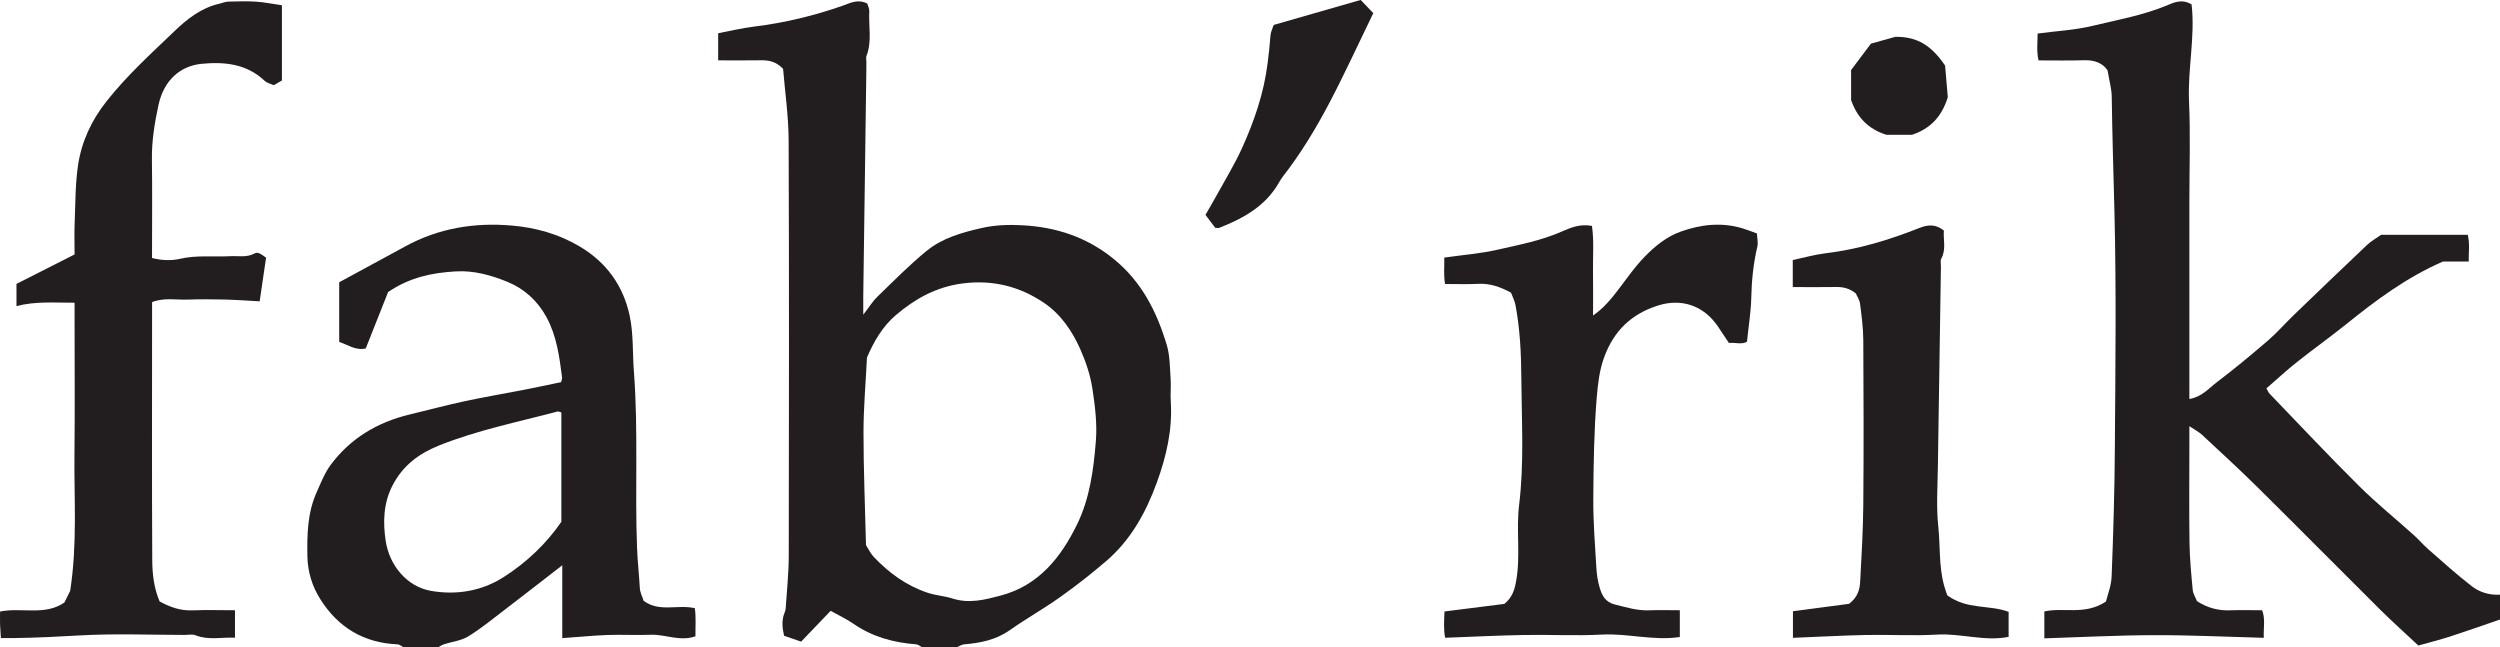 <?xml version="1.0" encoding="UTF-8"?>
<svg xmlns="http://www.w3.org/2000/svg" xmlns:xlink="http://www.w3.org/1999/xlink" width="168.94pt" height="43.75pt" viewBox="0 0 168.94 43.75" version="1.1">
<defs>
<clipPath id="clip1">
  <path d="M 48 0 L 80 0 L 80 43.75 L 48 43.75 Z M 48 0 "/>
</clipPath>
<clipPath id="clip2">
  <path d="M 137 0 L 168.941 0 L 168.941 43.75 L 137 43.75 Z M 137 0 "/>
</clipPath>
<clipPath id="clip3">
  <path d="M 20 15 L 48 15 L 48 43.75 L 20 43.75 Z M 20 15 "/>
</clipPath>
<clipPath id="clip4">
  <path d="M 0 0 L 20 0 L 20 43.75 L 0 43.75 Z M 0 0 "/>
</clipPath>
<clipPath id="clip5">
  <path d="M 97 15 L 119 15 L 119 43.75 L 97 43.75 Z M 97 15 "/>
</clipPath>
<clipPath id="clip6">
  <path d="M 121 15 L 136 15 L 136 43.75 L 121 43.75 Z M 121 15 "/>
</clipPath>
</defs>
<g id="surface1">
<g clip-path="url(#clip1)" clip-rule="nonzero">
<path style=" stroke:none;fill-rule:nonzero;fill:rgb(13.3%,11.8%,12.199%);fill-opacity:1;" d="M 58.52 36.836 C 58.691 37.105 58.824 37.395 59.031 37.617 C 60.059 38.707 61.234 39.57 62.68 40.055 C 63.238 40.242 63.832 40.273 64.363 40.445 C 65.504 40.809 66.57 40.523 67.609 40.25 C 70.176 39.578 71.695 37.676 72.793 35.418 C 73.641 33.676 73.895 31.754 74.051 29.855 C 74.152 28.664 74 27.43 73.816 26.238 C 73.676 25.344 73.379 24.445 73.008 23.613 C 72.461 22.375 71.691 21.242 70.555 20.469 C 68.898 19.348 67.082 18.891 65.035 19.156 C 63.281 19.387 61.863 20.172 60.562 21.273 C 59.617 22.07 59.031 23.121 58.586 24.164 C 58.5 25.902 58.352 27.562 58.352 29.223 C 58.352 31.723 58.457 34.227 58.52 36.836 M 62.328 43.75 C 62.191 43.68 62.059 43.555 61.918 43.543 C 60.391 43.426 58.961 43.043 57.68 42.156 C 57.207 41.828 56.672 41.582 56.133 41.277 C 55.477 41.961 54.805 42.66 54.137 43.359 C 53.691 43.203 53.344 43.086 52.984 42.961 C 52.863 42.418 52.809 41.914 53.016 41.41 C 53.055 41.316 53.086 41.211 53.094 41.113 C 53.168 39.938 53.297 38.762 53.301 37.586 C 53.316 28.215 53.328 18.844 53.293 9.469 C 53.285 7.824 53.043 6.18 52.918 4.652 C 52.418 4.133 51.922 4.062 51.383 4.074 C 50.449 4.09 49.512 4.078 48.531 4.078 L 48.531 2.246 C 49.324 2.098 50.152 1.895 50.984 1.793 C 53.031 1.543 55.012 1.062 56.953 0.383 C 57.457 0.203 57.977 -0.086 58.609 0.242 C 58.648 0.387 58.754 0.582 58.742 0.77 C 58.688 1.77 58.938 2.785 58.555 3.77 C 58.508 3.891 58.547 4.047 58.547 4.184 C 58.543 4.395 58.547 4.605 58.543 4.816 C 58.473 9.871 58.406 14.926 58.336 19.98 C 58.332 20.324 58.336 20.668 58.336 21.266 C 58.75 20.73 58.98 20.348 59.289 20.051 C 60.391 18.988 61.465 17.887 62.648 16.93 C 63.695 16.082 65 15.715 66.312 15.414 C 67.238 15.199 68.168 15.172 69.102 15.223 C 71.371 15.348 73.418 16.012 75.242 17.484 C 77.156 19.035 78.172 21.066 78.848 23.32 C 79.062 24.035 79.051 24.82 79.105 25.574 C 79.141 26.098 79.082 26.629 79.117 27.148 C 79.238 29.039 78.816 30.84 78.18 32.594 C 77.441 34.625 76.418 36.492 74.75 37.918 C 73.758 38.766 72.73 39.578 71.664 40.332 C 70.555 41.125 69.355 41.793 68.242 42.582 C 67.301 43.242 66.254 43.449 65.152 43.543 C 64.977 43.555 64.809 43.68 64.637 43.75 "/>
</g>
<g clip-path="url(#clip2)" clip-rule="nonzero">
<path style=" stroke:none;fill-rule:nonzero;fill:rgb(13.3%,11.8%,12.199%);fill-opacity:1;" d="M 168.941 41.863 C 167.816 42.25 166.691 42.648 165.559 43.016 C 164.883 43.234 164.188 43.406 163.422 43.621 C 162.547 42.801 161.672 42.02 160.836 41.191 C 158.082 38.457 155.355 35.695 152.598 32.969 C 151.359 31.742 150.078 30.57 148.805 29.383 C 148.586 29.18 148.309 29.043 147.949 28.801 C 147.949 29.266 147.949 29.609 147.949 29.953 C 147.949 32.188 147.926 34.426 147.957 36.664 C 147.973 37.734 148.074 38.801 148.176 39.867 C 148.199 40.129 148.367 40.375 148.465 40.625 C 149.172 41.082 149.914 41.277 150.738 41.242 C 151.434 41.215 152.133 41.238 152.867 41.238 C 153.094 41.832 152.949 42.414 152.977 43.102 C 150.477 43.035 148.023 42.914 145.574 42.922 C 143.117 42.926 140.66 43.059 138.148 43.137 L 138.148 41.32 C 139.438 41.023 140.895 41.598 142.312 40.648 C 142.418 40.207 142.672 39.59 142.695 38.961 C 142.809 36.043 142.898 33.121 142.914 30.199 C 142.949 24.918 143.016 19.637 142.887 14.359 C 142.82 11.754 142.738 9.145 142.703 6.535 C 142.695 5.992 142.535 5.453 142.422 4.762 C 142.113 4.281 141.562 4.047 140.836 4.07 C 139.824 4.105 138.816 4.082 137.754 4.082 C 137.617 3.461 137.688 2.887 137.695 2.266 C 138.961 2.098 140.203 2.035 141.391 1.75 C 143.047 1.355 144.73 1.051 146.324 0.41 C 146.84 0.203 147.395 -0.121 148.098 0.297 C 148.352 2.461 147.828 4.656 147.926 6.867 C 148.027 9.102 147.949 11.344 147.949 13.578 L 147.949 26.961 C 148.797 26.824 149.262 26.238 149.805 25.828 C 150.984 24.938 152.121 23.988 153.242 23.027 C 153.852 22.504 154.383 21.891 154.961 21.332 C 156.617 19.738 158.27 18.145 159.941 16.566 C 160.238 16.285 160.605 16.082 160.906 15.867 L 166.762 15.867 C 166.906 16.457 166.82 17.031 166.824 17.672 L 165.086 17.672 C 162.578 18.77 160.555 20.293 158.57 21.891 C 157.477 22.77 156.328 23.586 155.227 24.461 C 154.523 25.016 153.867 25.629 153.156 26.246 C 153.242 26.391 153.289 26.52 153.379 26.613 C 155.383 28.695 157.363 30.805 159.414 32.84 C 160.59 34.008 161.887 35.055 163.121 36.164 C 163.461 36.465 163.754 36.82 164.094 37.117 C 165.055 37.961 166.004 38.816 167.012 39.598 C 167.555 40.023 168.227 40.23 168.941 40.184 "/>
</g>
<g clip-path="url(#clip3)" clip-rule="nonzero">
<path style=" stroke:none;fill-rule:nonzero;fill:rgb(13.3%,11.8%,12.199%);fill-opacity:1;" d="M 37.934 27.875 C 37.816 27.84 37.746 27.793 37.691 27.805 C 34.996 28.52 32.254 29.066 29.656 30.109 C 28.316 30.648 27.234 31.445 26.531 32.793 C 25.895 34.02 25.879 35.305 26.062 36.543 C 26.309 38.203 27.496 39.648 29.129 39.93 C 30.816 40.219 32.508 39.965 34.004 39.016 C 35.594 38.008 36.926 36.727 37.934 35.262 Z M 27.281 43.75 C 27.145 43.68 27.012 43.547 26.871 43.543 C 24.598 43.449 22.855 42.406 21.656 40.508 C 21.105 39.645 20.793 38.664 20.773 37.605 C 20.746 36.113 20.777 34.637 21.406 33.246 C 21.684 32.629 21.934 31.973 22.332 31.434 C 23.664 29.629 25.488 28.543 27.656 28.016 C 28.914 27.711 30.168 27.379 31.434 27.105 C 32.766 26.82 34.113 26.594 35.453 26.332 C 36.254 26.176 37.055 26.004 37.918 25.824 C 37.934 25.742 37.996 25.605 37.98 25.484 C 37.801 24.094 37.617 22.703 36.934 21.441 C 36.336 20.336 35.43 19.512 34.301 19.051 C 33.203 18.602 32.039 18.266 30.801 18.34 C 29.199 18.43 27.684 18.742 26.227 19.734 C 25.754 20.926 25.238 22.223 24.715 23.547 C 24.027 23.703 23.52 23.297 22.922 23.109 L 22.922 19.074 C 24.395 18.273 25.895 17.461 27.395 16.645 C 29.645 15.414 32.082 15.023 34.59 15.242 C 36.188 15.379 37.734 15.805 39.16 16.648 C 40.992 17.73 42.121 19.32 42.551 21.336 C 42.816 22.574 42.738 23.887 42.84 25.16 C 43.141 29.129 42.895 33.102 43.051 37.066 C 43.086 37.953 43.188 38.852 43.238 39.75 C 43.254 40.043 43.41 40.332 43.496 40.602 C 44.566 41.391 45.773 40.832 46.953 41.098 C 47.043 41.715 46.988 42.359 46.996 43 C 45.938 43.367 44.973 42.859 43.98 42.895 C 43.004 42.934 42.023 42.875 41.043 42.91 C 40.059 42.949 39.074 43.047 37.996 43.121 L 37.996 38.199 C 36.621 39.262 35.379 40.234 34.125 41.191 C 33.309 41.812 32.512 42.473 31.637 43.008 C 31.16 43.301 30.547 43.359 29.996 43.539 C 29.855 43.586 29.723 43.68 29.59 43.75 "/>
</g>
<g clip-path="url(#clip4)" clip-rule="nonzero">
<path style=" stroke:none;fill-rule:nonzero;fill:rgb(13.3%,11.8%,12.199%);fill-opacity:1;" d="M 19.051 0.355 L 19.051 5.438 C 18.879 5.535 18.707 5.637 18.504 5.758 C 18.301 5.664 18.039 5.609 17.879 5.457 C 16.66 4.305 15.152 4.164 13.621 4.312 C 12.246 4.449 11.086 5.355 10.707 7.105 C 10.449 8.312 10.246 9.535 10.266 10.785 C 10.297 12.984 10.273 15.184 10.273 17.434 C 10.918 17.602 11.574 17.625 12.152 17.492 C 13.293 17.227 14.434 17.371 15.57 17.312 C 16.117 17.281 16.676 17.418 17.207 17.125 C 17.41 17.012 17.594 17.133 17.98 17.41 C 17.836 18.402 17.691 19.379 17.547 20.363 C 16.77 20.32 15.988 20.262 15.215 20.242 C 14.375 20.223 13.535 20.215 12.695 20.246 C 11.918 20.277 11.113 20.094 10.277 20.414 C 10.277 20.785 10.277 21.094 10.277 21.402 C 10.277 26.891 10.258 32.379 10.289 37.867 C 10.293 38.812 10.414 39.773 10.785 40.641 C 11.516 41.043 12.215 41.277 13.004 41.246 C 13.945 41.207 14.883 41.238 15.879 41.238 L 15.879 43.094 C 14.977 43.051 14.094 43.277 13.215 42.93 C 13 42.844 12.727 42.906 12.484 42.906 C 10.105 42.902 7.723 42.805 5.355 42.941 C 3.898 43.027 2.449 43.098 0.992 43.117 C 0.715 43.117 0.438 43.117 0.059 43.117 C 0.039 42.797 0.016 42.5 0.004 42.199 C -0.004 41.926 0.004 41.648 0.004 41.324 C 1.477 41.031 3.043 41.625 4.352 40.715 C 4.516 40.383 4.668 40.078 4.742 39.93 C 5.234 36.75 5 33.719 5.031 30.691 C 5.066 27.652 5.039 24.609 5.039 21.566 L 5.039 20.457 C 3.695 20.461 2.43 20.344 1.113 20.684 L 1.113 19.184 C 2.383 18.539 3.691 17.879 5.039 17.195 C 5.039 16.461 5.016 15.73 5.047 15.004 C 5.098 13.723 5.086 12.43 5.273 11.168 C 5.512 9.562 6.188 8.117 7.215 6.824 C 8.586 5.094 10.211 3.617 11.793 2.102 C 12.641 1.285 13.609 0.523 14.828 0.25 C 15.027 0.203 15.223 0.117 15.426 0.109 C 16.051 0.094 16.684 0.07 17.312 0.113 C 17.883 0.152 18.453 0.27 19.051 0.355 "/>
</g>
<g clip-path="url(#clip5)" clip-rule="nonzero">
<path style=" stroke:none;fill-rule:nonzero;fill:rgb(13.3%,11.8%,12.199%);fill-opacity:1;" d="M 113.516 41.238 L 113.516 43.047 C 111.742 43.316 110.004 42.789 108.246 42.883 C 106.504 42.977 104.75 42.879 103.004 42.91 C 101.238 42.941 99.48 43.031 97.656 43.098 C 97.539 42.488 97.594 41.914 97.613 41.32 C 99.027 41.141 100.383 40.969 101.66 40.809 C 102.184 40.375 102.336 39.898 102.445 39.316 C 102.77 37.586 102.445 35.836 102.656 34.121 C 103.004 31.266 102.824 28.41 102.805 25.562 C 102.797 23.918 102.719 22.25 102.41 20.617 C 102.355 20.324 102.207 20.043 102.109 19.777 C 101.391 19.391 100.695 19.141 99.902 19.18 C 99.176 19.219 98.445 19.191 97.652 19.191 C 97.539 18.566 97.617 17.988 97.598 17.406 C 98.848 17.227 100.047 17.137 101.211 16.871 C 102.703 16.535 104.219 16.242 105.629 15.609 C 106.238 15.34 106.84 15.125 107.578 15.266 C 107.723 16.254 107.637 17.258 107.648 18.258 C 107.664 19.23 107.652 20.207 107.652 21.32 C 108.199 20.941 108.57 20.543 108.906 20.141 C 109.676 19.219 110.32 18.184 111.156 17.332 C 111.84 16.633 112.629 15.984 113.59 15.645 C 114.949 15.164 116.332 15.008 117.742 15.426 C 118.062 15.523 118.375 15.652 118.727 15.777 C 118.742 16.109 118.816 16.395 118.758 16.648 C 118.488 17.793 118.367 18.945 118.344 20.125 C 118.32 21.086 118.16 22.043 118.055 23.09 C 117.715 23.301 117.262 23.133 116.832 23.176 C 116.566 22.777 116.324 22.41 116.078 22.043 C 115.125 20.652 113.641 20.141 112.043 20.645 C 110.254 21.211 109.066 22.34 108.406 24.133 C 108.074 25.035 107.98 25.957 107.902 26.852 C 107.715 29.133 107.684 31.43 107.668 33.723 C 107.66 35.246 107.781 36.77 107.871 38.289 C 107.898 38.77 107.961 39.254 108.098 39.707 C 108.254 40.234 108.473 40.691 109.141 40.855 C 109.91 41.043 110.656 41.277 111.465 41.242 C 112.117 41.215 112.777 41.238 113.516 41.238 "/>
</g>
<g clip-path="url(#clip6)" clip-rule="nonzero">
<path style=" stroke:none;fill-rule:nonzero;fill:rgb(13.3%,11.8%,12.199%);fill-opacity:1;" d="M 131.59 40.23 C 132.934 41.215 134.414 40.852 135.734 41.344 L 135.734 43.035 C 134.121 43.363 132.523 42.789 130.906 42.883 C 129.305 42.977 127.691 42.879 126.086 42.91 C 124.465 42.945 122.844 43.035 121.16 43.102 L 121.16 41.305 C 122.465 41.133 123.746 40.961 124.945 40.805 C 125.516 40.387 125.676 39.859 125.703 39.305 C 125.797 37.574 125.898 35.844 125.914 34.109 C 125.945 30.406 125.938 26.699 125.914 22.996 C 125.91 22.172 125.801 21.348 125.695 20.527 C 125.664 20.27 125.492 20.027 125.41 19.828 C 124.961 19.465 124.508 19.379 124.004 19.395 C 123.066 19.414 122.133 19.398 121.148 19.398 L 121.148 17.574 C 121.859 17.422 122.609 17.207 123.379 17.113 C 125.562 16.852 127.648 16.219 129.68 15.414 C 130.285 15.172 130.797 15.133 131.359 15.578 C 131.305 16.188 131.531 16.844 131.184 17.477 C 131.109 17.613 131.164 17.82 131.16 17.996 C 131.09 22.523 131.016 27.051 130.953 31.578 C 130.934 32.906 130.84 34.246 130.98 35.562 C 131.121 36.895 131.016 38.25 131.371 39.559 C 131.441 39.82 131.535 40.074 131.59 40.23 "/>
</g>
<path style=" stroke:none;fill-rule:nonzero;fill:rgb(13.3%,11.8%,12.199%);fill-opacity:1;" d="M 86.074 1.684 C 88.117 1.098 90.012 0.555 91.949 -0.004 C 92.258 0.32 92.52 0.594 92.801 0.887 C 91.793 2.961 90.852 5.02 89.801 7.016 C 88.891 8.738 87.879 10.41 86.676 11.949 C 86.594 12.055 86.52 12.176 86.453 12.293 C 85.543 13.926 84.023 14.758 82.367 15.406 C 82.336 15.418 82.297 15.402 82.117 15.391 C 81.957 15.176 81.727 14.875 81.461 14.52 C 81.699 14.102 81.996 13.605 82.273 13.098 C 82.832 12.078 83.445 11.078 83.926 10.02 C 84.758 8.184 85.41 6.289 85.66 4.266 C 85.738 3.648 85.809 3.035 85.852 2.418 C 85.867 2.156 86.004 1.902 86.074 1.684 "/>
<path style=" stroke:none;fill-rule:nonzero;fill:rgb(13.3%,11.8%,12.199%);fill-opacity:1;" d="M 131.441 4.43 C 131.492 5.023 131.566 5.879 131.625 6.57 C 131.207 7.898 130.453 8.688 129.207 9.109 L 127.48 9.109 C 126.258 8.73 125.5 7.941 125.09 6.762 L 125.09 4.734 C 125.496 4.191 125.988 3.535 126.43 2.949 C 127.141 2.75 127.727 2.586 128.086 2.488 C 129.586 2.473 130.531 3.094 131.441 4.43 "/>
</g>
</svg>
